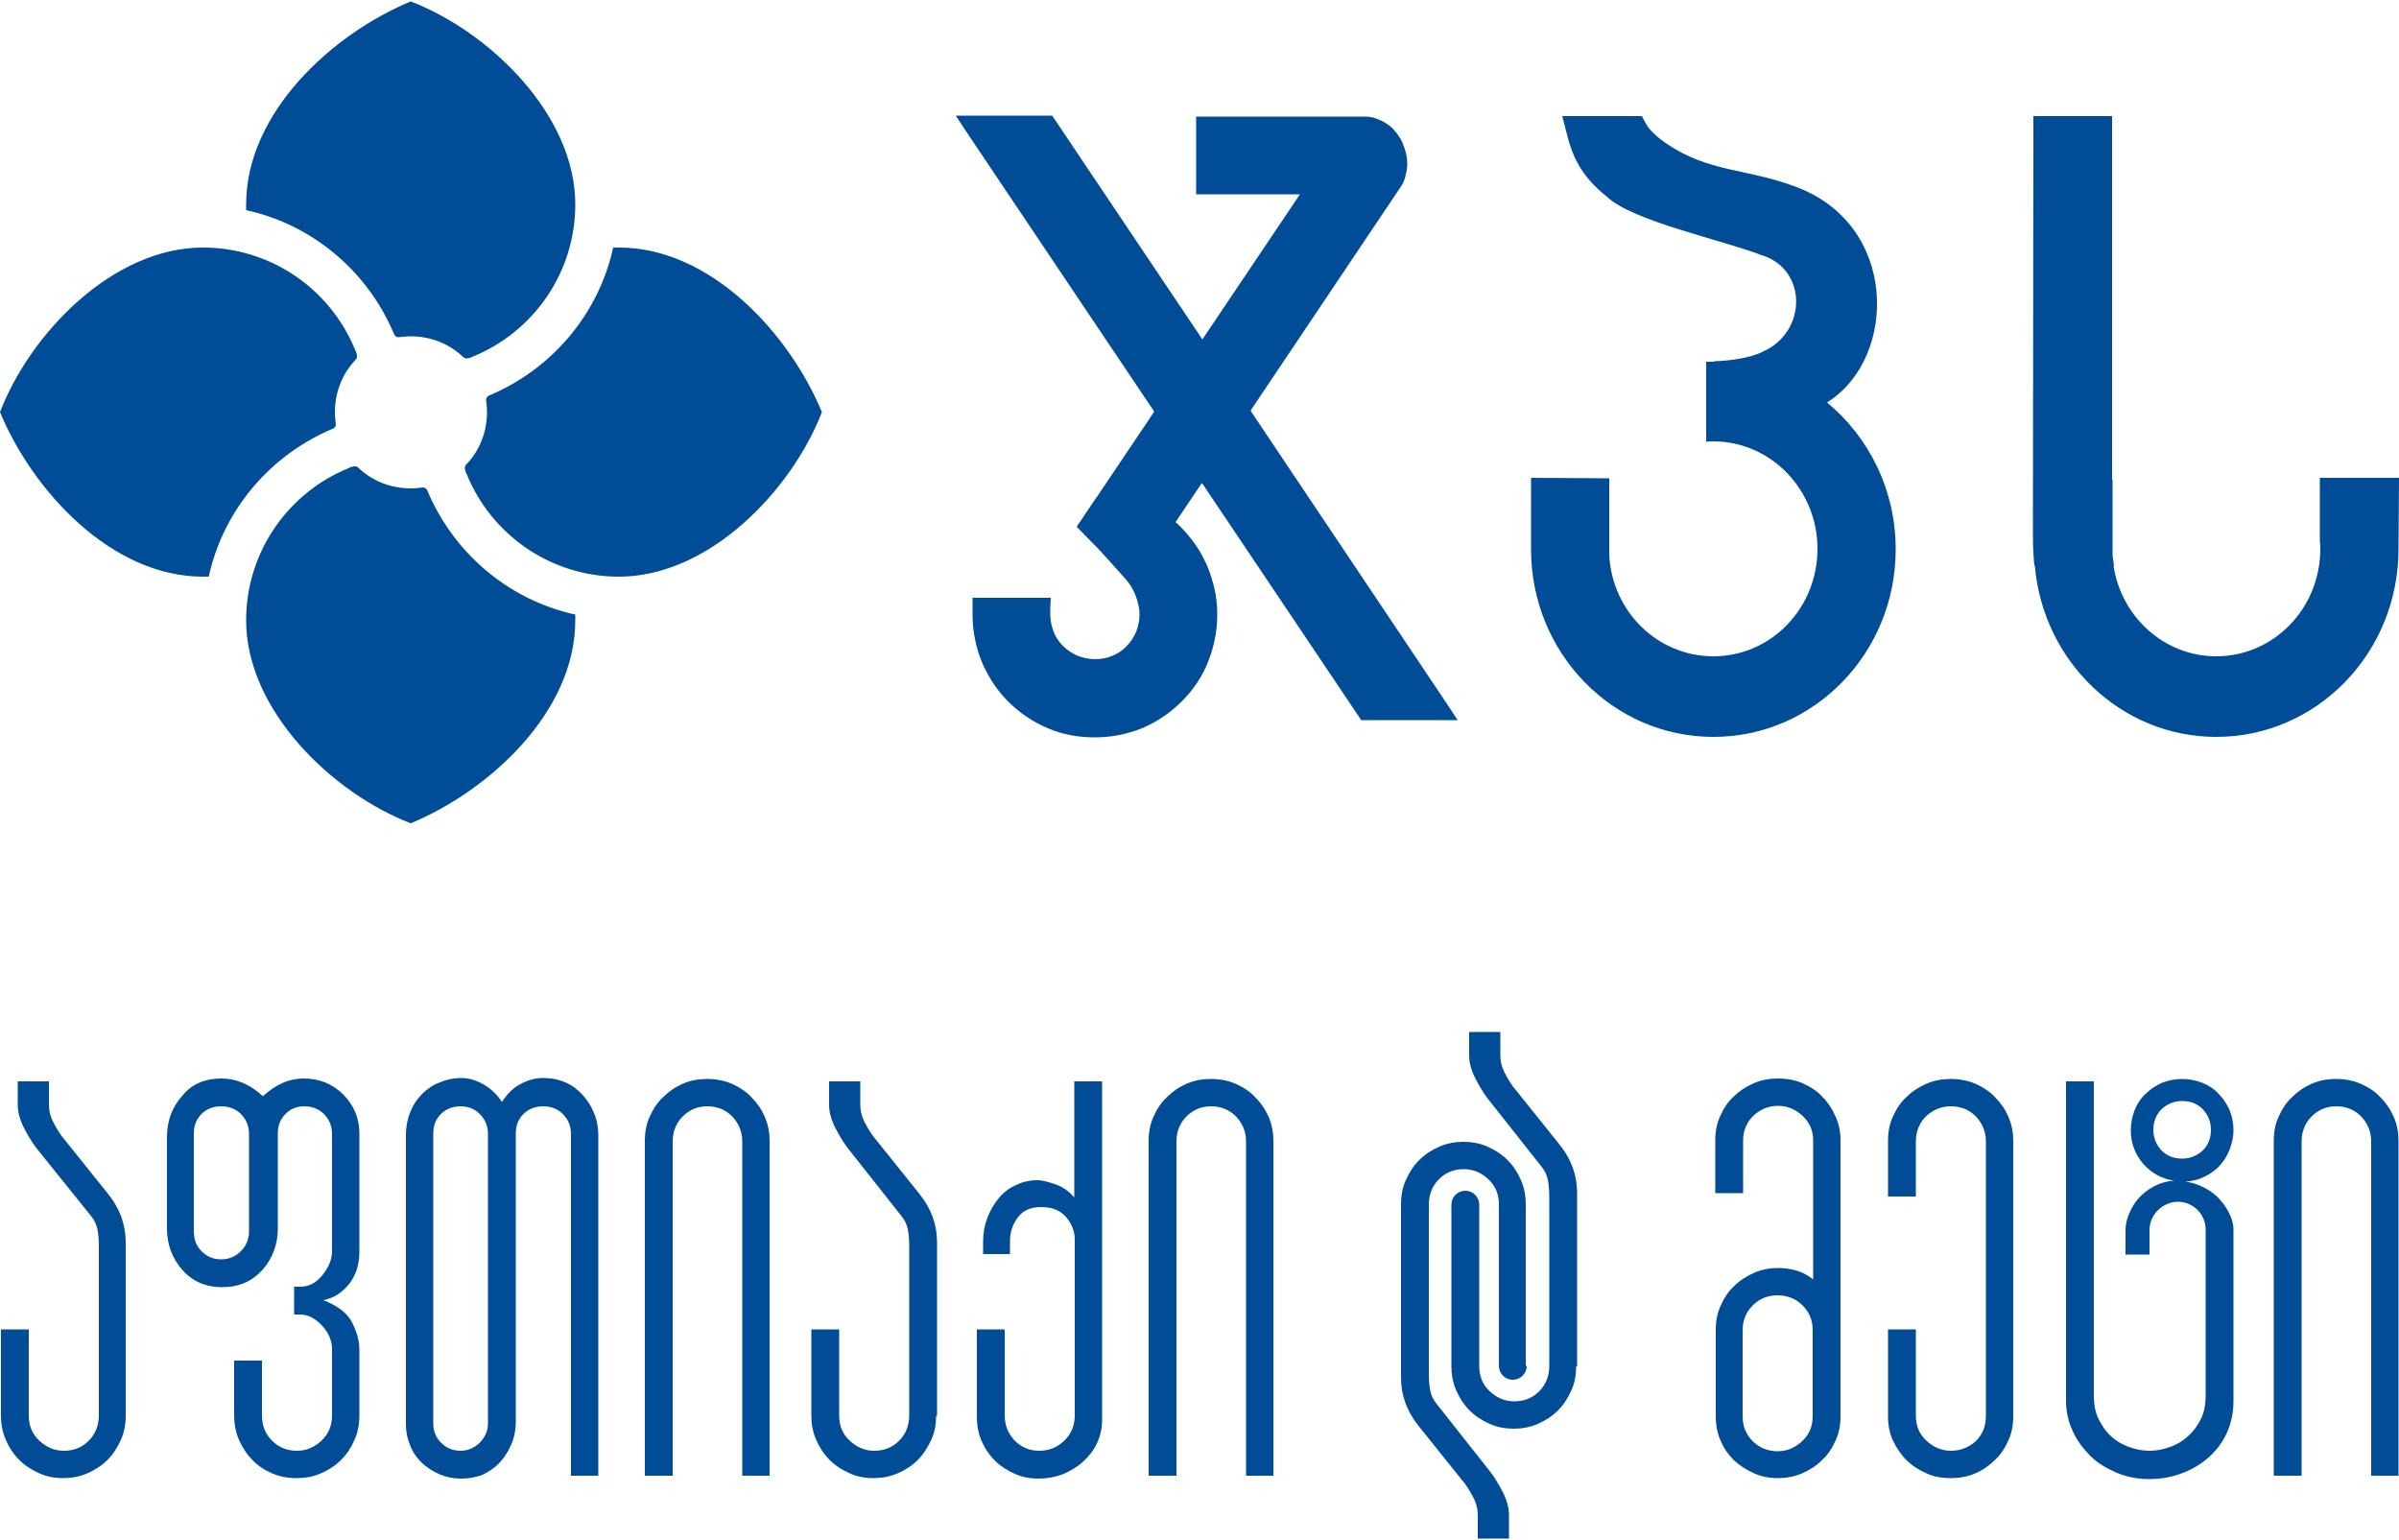 <?xml version="1.0" encoding="utf-8"?>
<!-- Generator: Adobe Illustrator 25.2.1, SVG Export Plug-In . SVG Version: 6.00 Build 0)  -->
<svg version="1.1" id="Layer_1" xmlns="http://www.w3.org/2000/svg" xmlns:xlink="http://www.w3.org/1999/xlink" x="0px" y="0px"
	 viewBox="0 0 500 321" style="enable-background:new 0 0 500 321;" xml:space="preserve">
<style type="text/css">
	.st0{fill-rule:evenodd;clip-rule:evenodd;fill:#004C97;}
	.st1{fill:#004C97;}
</style>
<g>
	<path class="st0" d="M284.4,24.3h-33.1h-2v2v12.2v2h2h19.4h0.2l-0.1,0.2l-20.1,29.9l-0.1,0.1l-0.1-0.1L219.9,25l-0.6-0.9h-1.1H203
		h-3.8l2.1,3.2l39.2,58.4l0,0.1l0,0.1l-11.9,17.7l0,0l-0.1,0.1l-4.1,6.1l4.8,4.9c0.8,0.9,2.3,2.5,5.4,6c0.9,1,1.6,2.2,2.1,3.5
		c0.5,1.3,0.8,2.6,0.8,3.9c0,1.3-0.3,2.5-0.7,3.6c-0.5,1.1-1.2,2.2-2,3c-0.9,0.9-1.9,1.6-3,2c-1.1,0.5-2.3,0.7-3.6,0.7
		c-1.3,0-2.5-0.3-3.6-0.7c-1.1-0.5-2.2-1.2-3-2c-0.9-0.9-1.6-1.9-2-3c-0.4-1.1-0.7-2.3-0.7-3.5h0l0-0.1l0-1.4l0.1-2.1l-2.1,0
		l-12.2,0l-2,0v2v1.5c0,3.5,0.7,6.8,1.9,9.8c1.3,3.1,3.2,6,5.5,8.3c2.4,2.4,5.2,4.3,8.3,5.6c3,1.3,6.3,1.9,9.8,1.9s6.8-0.7,9.8-1.9
		c3.1-1.3,5.9-3.2,8.3-5.6c2.4-2.4,4.3-5.2,5.5-8.3c1.2-3,1.9-6.3,1.9-9.8c0-2-0.2-4-0.7-5.9c-0.5-1.9-1.1-3.8-2-5.5
		c-0.7-1.5-1.6-2.9-2.6-4.2c-1-1.3-2.1-2.5-3.3-3.6l-0.1-0.1l0.1-0.1l5.3-7.9l0.1-0.1l0.1,0.1l32.5,48.4l0.6,0.9h1.1H300h3.8
		l-2.1-3.2l-41-61.2l0-0.1l0-0.1L291.9,39c0.5-0.7,0.8-1.4,1-2.2c0.2-0.8,0.4-1.7,0.4-2.6c0-0.8-0.1-1.6-0.3-2.4
		c-0.2-0.8-0.5-1.6-0.8-2.3c-0.4-0.8-0.9-1.5-1.4-2.1c-0.5-0.6-1.1-1.2-1.8-1.6c-0.7-0.5-1.4-0.8-2.2-1.1
		C286,24.4,285.2,24.3,284.4,24.3"/>
	<path class="st0" d="M440.2,24.2v58.1v17.6h0.1v13.4c0,0.4,0,0.7,0,1.1c0,0.4,0,0.7,0,1.1v0.2l0,0.1h0l0,0.1c0.1,0.7,0.2,1.3,0.3,2
		h-0.1c1.6,10.7,10.6,18.9,21.4,18.9c12,0,21.7-10,21.7-22.4c0-0.6,0-1.1-0.1-1.7V99.6H500l-0.1,14.8c0,21.7-17,39.2-38,39.2
		c-19.8,0-36.1-15.7-37.8-35.7H424c-0.2-2.1-0.3-4.2-0.3-6.2v0l0.1-87.5H440.2z"/>
	<path class="st0" d="M357.3,75.3c3.3-0.1,7.6-0.7,10.1-2c9.3-4.1,9.3-17.2-0.2-20.1c-8.6-3.3-26.9-7.1-32.3-12.2
		c-5.6-4.5-7.3-8.6-8.6-14.1l-0.7-2.7l16.6,0l0.9,1.7c0.5,0.8,1.1,1.5,1.8,2.1c0.7,0.7,1.5,1.3,2.4,1.9c8.7,6,16.7,5.2,26.6,8.9
		c21.9,7.8,21.5,35.6,7.3,44.8l-0.4,0.3c8.7,7.2,14.3,18.2,14.3,30.6c0,21.6-17,39.1-38,39.1c-21,0-38-17.5-38-39.1l0-14.9l16.3,0.1
		l0,16c0.6,11.8,10.1,21.1,21.7,21.1c12,0,21.7-10,21.7-22.4c0-12.3-9.7-22.4-21.7-22.4c-0.5,0-1,0-1.5,0.1v-2.4h0V75.4
		c0.5,0,1,0,1.5,0L357.3,75.3z"/>
	<path class="st0" d="M119.9,42.6c0,14.3-8.8,26.6-21.3,31.7l-0.4,0.2c-0.7,0.2-1.1,0.4-1.7-0.1c-2.8-2.7-6.7-4.3-10.9-4.3
		c-0.9,0-1.8,0.1-2.6,0.2c-0.3,0-0.6-0.2-0.8-0.5c-5.4-13-16.8-22.9-30.9-26c0-0.4,0-0.8,0-1.2c0-19.1,17.9-35.5,34.3-42.3
		C102,6.6,119.9,23.9,119.9,42.6"/>
	<path class="st0" d="M51.3,129.3c0-14.3,8.8-26.6,21.3-31.7l0.4-0.2c0.7-0.2,1.1-0.4,1.7,0.1c2.8,2.7,6.7,4.3,10.9,4.3
		c0.9,0,1.8-0.1,2.6-0.2c0.3,0,0.6,0.2,0.8,0.5c5.4,13,16.8,22.9,30.9,26c0,0.4,0,0.8,0,1.2c0,19.1-17.9,35.5-34.3,42.3
		C69.2,165.3,51.3,148,51.3,129.3"/>
	<path class="st0" d="M42.3,51.6c14.3,0,26.6,8.8,31.7,21.3l0.2,0.4c0.2,0.7,0.4,1.1-0.1,1.7c-2.7,2.8-4.3,6.7-4.3,10.9
		c0,0.9,0.1,1.8,0.2,2.6c0,0.3-0.2,0.6-0.5,0.8c-13,5.4-22.9,16.8-26,30.9c-0.4,0-0.8,0-1.2,0c-19.1,0-35.5-17.9-42.3-34.3
		C6.3,69.5,23.5,51.6,42.3,51.6"/>
	<path class="st0" d="M129,120.2c-14.3,0-26.6-8.8-31.7-21.3l-0.2-0.4c-0.2-0.7-0.4-1.2,0.1-1.7c2.7-2.8,4.3-6.7,4.3-10.9
		c0-0.9-0.1-1.8-0.2-2.6c0-0.3,0.2-0.6,0.5-0.8c13-5.4,22.9-16.8,26-30.9c0.4,0,0.8,0,1.2,0c19.1,0,35.5,17.9,42.3,34.3
		C164.9,102.4,147.7,120.2,129,120.2"/>
	<path class="st1" d="M26.2,295.1c0,1.8-0.3,3.5-1,5c-0.7,1.6-1.6,3-2.8,4.2c-1.2,1.2-2.6,2.1-4.2,2.8c-1.6,0.7-3.3,1-5,1
		c-1.8,0-3.5-0.3-5-1c-1.6-0.7-3-1.6-4.2-2.8c-1.2-1.2-2.1-2.6-2.8-4.2c-0.7-1.6-1-3.3-1-5v-18h5.8V295c0,2.2,0.7,3.9,2.2,5.3
		c1.5,1.4,3.2,2.1,5.1,2.1c2.1,0,3.8-0.7,5.2-2.1c1.4-1.4,2.1-3.2,2.1-5.3v-35.3c0-1.3-0.1-2.5-0.3-3.5c-0.2-1-0.7-2-1.3-2.7
		L7.5,239.2c-0.9-1.2-1.8-2.7-2.6-4.3c-0.8-1.6-1.2-3.2-1.2-4.6v-4.9h6.5v4.9c0,1.2,0.3,2.5,1,3.8c0.7,1.3,1.4,2.5,2.3,3.5l8.9,11.1
		c2.6,3.2,3.8,6.6,3.8,10.3V295.1z"/>
	<path class="st1" d="M40.4,256.7c0,1.6,0.5,3,1.6,4.1c1.1,1.1,2.4,1.7,4.1,1.7c1.6,0,3-0.6,4.1-1.7c1.1-1.1,1.7-2.5,1.7-4.1v-20.4
		c0-1.6-0.6-3-1.7-4.1c-1.1-1.1-2.5-1.6-4.1-1.6c-1.6,0-3,0.5-4.1,1.6c-1.1,1.1-1.6,2.4-1.6,4.1V256.7z M46.1,224.8
		c3.1,0,6,1.2,8.7,3.7c2.7-2.5,5.5-3.7,8.5-3.7c3.2,0,6,1.1,8.2,3.3c2.2,2.2,3.4,4.9,3.4,8.2v24.6c0,0.9-0.1,1.8-0.3,2.8
		c-0.2,1-0.6,2-1.2,3c-0.5,0.9-1.3,1.8-2.3,2.6c-1,0.8-2.2,1.4-3.7,1.7c3,1.2,5,2.7,6,4.7c1,2,1.5,3.8,1.5,5.6V295
		c0,1.8-0.3,3.5-1,5.1c-0.7,1.6-1.6,3-2.8,4.2c-1.2,1.2-2.6,2.1-4.2,2.8c-1.6,0.7-3.3,1-5,1c-1.9,0-3.6-0.3-5.2-1
		c-1.6-0.7-3-1.6-4.1-2.8c-1.2-1.2-2.1-2.6-2.8-4.2c-0.7-1.6-1-3.3-1-5.2v-11.3h5.8V295c0,2.2,0.7,3.9,2.1,5.3
		c1.4,1.4,3.1,2.1,5.2,2.1c1.9,0,3.6-0.7,5.1-2.1c1.5-1.4,2.2-3.2,2.2-5.3v-13.7c0-1.9-0.7-3.5-2.1-5c-1.4-1.5-2.9-2.3-4.5-2.3h-1.3
		v-5.8h1.3c1.8,0,3.3-0.8,4.6-2.4c1.3-1.6,2-3.3,2-5v-24.5c0-1.6-0.6-3-1.7-4.1c-1.1-1.1-2.5-1.6-4.1-1.6c-1.5,0-2.9,0.5-3.9,1.6
		c-1.1,1.1-1.6,2.4-1.6,4.1v19.8c0,3.3-1.1,6.2-3.2,8.6c-2.2,2.4-4.9,3.6-8.4,3.6c-3.4,0-6.2-1.2-8.3-3.6c-2.1-2.4-3.2-5.3-3.2-8.6
		V237c0-3.4,1.1-6.3,3.2-8.6C39.9,226,42.7,224.8,46.1,224.8z"/>
	<path class="st1" d="M101.7,236.3c0-1.6-0.6-3-1.7-4.1c-1.1-1.1-2.5-1.6-4-1.6c-1.6,0-3,0.5-4.1,1.6c-1.1,1.1-1.6,2.4-1.6,4.1v60.4
		c0,1.5,0.5,2.9,1.6,4c1.1,1.1,2.4,1.7,4.1,1.7c1.5,0,2.9-0.6,4-1.7c1.1-1.1,1.7-2.5,1.7-4V236.3z M96.1,308.2
		c-1.6,0-3.1-0.3-4.5-0.9c-1.4-0.6-2.6-1.4-3.7-2.4c-1-1-1.9-2.2-2.4-3.6c-0.6-1.4-0.9-2.8-0.9-4.4v-60.3c0-1.7,0.3-3.3,0.9-4.8
		c0.6-1.5,1.4-2.7,2.5-3.8c1-1,2.3-1.9,3.7-2.4c1.4-0.6,2.9-0.9,4.4-0.9c1.5,0,3,0.4,4.6,1.3c1.6,0.9,2.9,2.1,3.9,3.7
		c1.2-1.8,2.5-3.1,4-3.8c1.5-0.8,3-1.2,4.6-1.2c1.7,0,3.2,0.3,4.6,0.9c1.4,0.6,2.6,1.5,3.6,2.6c1,1.1,1.8,2.3,2.4,3.8
		c0.6,1.4,0.9,3,0.9,4.6v71H119v-71.3c0-1.6-0.6-3-1.7-4.1c-1.1-1.1-2.5-1.6-4.1-1.6c-1.6,0-3,0.5-4.1,1.6c-1.1,1.1-1.6,2.4-1.6,4.1
		v60.1c0,1.6-0.3,3.2-0.9,4.6c-0.6,1.4-1.4,2.7-2.4,3.8c-1,1.1-2.2,1.9-3.6,2.6C99.3,307.9,97.8,308.2,96.1,308.2z"/>
	<path class="st1" d="M160.5,307.6h-5.8v-69.7c0-2-0.7-3.7-2.1-5.2c-1.4-1.4-3.1-2.1-5.2-2.1c-2,0-3.7,0.7-5.1,2.1
		c-1.4,1.4-2.1,3.2-2.1,5.2v69.7h-5.8v-69.8c0-1.8,0.3-3.5,1-5c0.7-1.6,1.6-3,2.8-4.1c1.2-1.2,2.5-2.1,4.1-2.8c1.6-0.7,3.3-1,5-1
		c1.9,0,3.6,0.3,5.2,1c1.6,0.7,3,1.6,4.1,2.8c1.2,1.2,2.1,2.5,2.8,4.1c0.7,1.6,1,3.3,1,5V307.6z"/>
	<path class="st1" d="M195.1,295.1c0,1.8-0.3,3.5-1,5s-1.6,3-2.8,4.2c-1.2,1.2-2.6,2.1-4.2,2.8c-1.6,0.7-3.3,1-5,1
		c-1.8,0-3.5-0.3-5-1c-1.6-0.7-3-1.6-4.2-2.8c-1.2-1.2-2.1-2.6-2.8-4.2c-0.7-1.6-1-3.3-1-5v-18h5.8V295c0,2.2,0.7,3.9,2.2,5.3
		c1.5,1.4,3.2,2.1,5.1,2.1c2.1,0,3.8-0.7,5.2-2.1c1.4-1.4,2.1-3.2,2.1-5.3v-35.3c0-1.3-0.1-2.5-0.3-3.5c-0.2-1-0.7-2-1.3-2.7
		l-11.3-14.3c-0.9-1.2-1.8-2.7-2.6-4.3c-0.8-1.6-1.2-3.2-1.2-4.6v-4.9h6.5v4.9c0,1.2,0.3,2.5,1,3.8c0.7,1.3,1.4,2.5,2.3,3.5
		l8.9,11.1c2.6,3.2,3.8,6.6,3.8,10.3V295.1z"/>
	<path class="st1" d="M229.7,296.1c0,1.7-0.4,3.3-1.1,4.8c-0.7,1.5-1.7,2.7-2.9,3.8c-1.2,1.1-2.6,1.9-4.2,2.6
		c-1.6,0.6-3.3,0.9-5,0.9c-1.8,0-3.5-0.3-5-1c-1.6-0.7-3-1.6-4.1-2.7c-1.2-1.2-2.1-2.5-2.8-4.1c-0.7-1.6-1-3.3-1-5.2v-18.1h5.8V295
		c0,2.1,0.7,3.8,2.1,5.3c1.4,1.4,3.1,2.1,5.1,2.1s3.8-0.7,5.2-2.1c1.5-1.4,2.2-3.2,2.2-5.3v-36.7c0-1.6-0.6-3.2-1.8-4.6
		c-1.2-1.4-2.9-2.1-5.2-2.1c-2.2,0-3.8,0.7-4.9,2.2c-1.1,1.5-1.6,3.1-1.6,4.9v2.7h-5.6v-2.7c0-1.7,0.3-3.3,0.9-4.9
		c0.6-1.5,1.4-2.9,2.4-4.1c1-1.2,2.2-2.1,3.6-2.7c1.4-0.7,2.9-1,4.5-1c0.8,0,2,0.3,3.5,0.8c1.6,0.5,3,1.5,4.1,2.8v-24.2h5.8V296.1z"
		/>
	<path class="st1" d="M265.5,307.6h-5.8v-69.7c0-2-0.7-3.7-2.1-5.2c-1.4-1.4-3.1-2.1-5.2-2.1c-2,0-3.7,0.7-5.1,2.1
		c-1.4,1.4-2.1,3.2-2.1,5.2v69.7h-5.8v-69.8c0-1.8,0.3-3.5,1-5c0.7-1.6,1.6-3,2.8-4.1c1.2-1.2,2.5-2.1,4.1-2.8c1.6-0.7,3.3-1,5-1
		c1.9,0,3.6,0.3,5.2,1c1.6,0.7,3,1.6,4.1,2.8c1.2,1.2,2.1,2.5,2.8,4.1c0.7,1.6,1,3.3,1,5V307.6z"/>
	<path class="st1" d="M363.2,295.2c0,2.1,0.7,3.8,2.1,5.2c1.4,1.4,3.2,2.1,5.2,2.1c1.9,0,3.6-0.7,5.1-2.1c1.5-1.4,2.2-3.1,2.2-5.2
		v-17.9c0-2.1-0.7-3.8-2.1-5.2c-1.4-1.4-3.2-2.1-5.2-2.1c-2.1,0-3.8,0.7-5.2,2.1c-1.4,1.4-2.1,3.1-2.1,5.2V295.2z M383.6,295.2
		c0,1.8-0.3,3.5-1,5c-0.7,1.6-1.6,3-2.8,4.1c-1.2,1.2-2.6,2.1-4.2,2.8c-1.6,0.7-3.3,1-5,1c-1.8,0-3.5-0.3-5-1
		c-1.6-0.7-3-1.6-4.2-2.7c-1.2-1.2-2.1-2.5-2.8-4.1c-0.7-1.6-1-3.3-1-5.2v-17.9c0-1.8,0.3-3.5,1-5c0.7-1.6,1.6-3,2.8-4.1
		c1.2-1.2,2.6-2.1,4.2-2.8c1.6-0.7,3.3-1,5-1c0.9,0,2,0.1,3.3,0.4c1.3,0.3,2.6,0.9,4,2v-29c0-2-0.7-3.7-2.2-5.1
		c-1.5-1.4-3.2-2.1-5.1-2.1c-2,0-3.7,0.7-5.2,2.1c-1.4,1.4-2.1,3.1-2.1,5.1v11h-5.8v-11c0-1.8,0.3-3.5,1-5c0.7-1.6,1.6-3,2.8-4.1
		c1.2-1.2,2.6-2.1,4.2-2.8c1.6-0.7,3.3-1,5-1c1.9,0,3.6,0.3,5.2,1c1.6,0.7,3,1.6,4.1,2.8c1.2,1.2,2.1,2.6,2.8,4.2
		c0.7,1.6,1,3.2,1,4.9V295.2z"/>
	<path class="st1" d="M419.6,295.2c0,1.8-0.3,3.5-1,5c-0.7,1.6-1.6,3-2.8,4.1c-1.2,1.2-2.5,2.1-4.1,2.8c-1.6,0.7-3.3,1-5.2,1
		c-1.8,0-3.5-0.3-5-1c-1.6-0.7-3-1.6-4.2-2.8c-1.2-1.2-2.1-2.6-2.8-4.1c-0.7-1.5-1-3.2-1-5v-18.1h5.8v18c0,2.1,0.7,3.8,2.2,5.2
		c1.5,1.4,3.2,2.1,5.1,2.1c2,0,3.7-0.7,5.2-2c1.4-1.4,2.1-3.1,2.1-5.3v-57.2c0-2-0.7-3.7-2.1-5.2c-1.4-1.4-3.1-2.1-5.2-2.1
		c-2,0-3.7,0.7-5.2,2.1c-1.4,1.4-2.1,3.2-2.1,5.2v11.5h-5.8v-11.6c0-1.8,0.3-3.5,1-5c0.7-1.6,1.6-3,2.8-4.1c1.2-1.2,2.6-2.1,4.2-2.8
		c1.6-0.7,3.3-1,5-1c1.9,0,3.6,0.3,5.2,1c1.6,0.7,3,1.6,4.1,2.8c1.2,1.2,2.1,2.5,2.8,4.1c0.7,1.6,1,3.3,1,5V295.2z"/>
	<path class="st1" d="M448.8,235.5c0,1.7,0.6,3.1,1.7,4.3c1.2,1.2,2.6,1.7,4.3,1.7c1.7,0,3.1-0.6,4.3-1.7c1.2-1.2,1.7-2.6,1.7-4.3
		c0-1.7-0.6-3.1-1.7-4.3c-1.2-1.2-2.6-1.7-4.3-1.7c-1.7,0-3.1,0.6-4.3,1.7C449.4,232.3,448.8,233.8,448.8,235.5 M443,256.6
		c0-1.2,0.2-2.3,0.7-3.5c0.5-1.2,1.1-2.3,2-3.3c0.9-1,1.9-1.8,3.2-2.5c1.3-0.7,2.7-1.1,4.2-1.2c-2.6-0.4-4.7-1.6-6.4-3.5
		c-1.7-2-2.6-4.3-2.6-7c0-1.5,0.3-2.9,0.8-4.2c0.5-1.3,1.3-2.5,2.3-3.4c1-1,2.1-1.7,3.4-2.3c1.3-0.5,2.7-0.8,4.2-0.8
		c1.5,0,2.9,0.3,4.2,0.8c1.3,0.5,2.5,1.3,3.4,2.3c1,1,1.7,2.1,2.3,3.4c0.5,1.3,0.8,2.7,0.8,4.2c0,1.4-0.3,2.7-0.8,4
		c-0.5,1.3-1.2,2.4-2.1,3.4c-0.9,1-2,1.7-3.2,2.3c-1.2,0.6-2.5,0.9-3.9,1c1.5,0.2,2.9,0.7,4.2,1.4c1.2,0.7,2.3,1.5,3.1,2.5
		c0.9,1,1.5,2,2,3.1c0.5,1.1,0.7,2.1,0.7,3.1V292c0,2.5-0.5,4.7-1.4,6.7c-0.9,2-2.2,3.7-3.8,5.1c-1.6,1.4-3.4,2.5-5.6,3.3
		c-2.1,0.8-4.4,1.2-6.8,1.2c-2.3,0-4.5-0.4-6.7-1.3c-2.1-0.9-4-2-5.5-3.5c-1.5-1.5-2.8-3.2-3.7-5.2c-0.9-1.9-1.4-4-1.4-6.3v-66.6
		h5.8v65.5c0,1.9,0.3,3.5,1,4.9c0.7,1.4,1.5,2.6,2.6,3.6c1.1,1,2.3,1.7,3.7,2.2c1.4,0.5,2.8,0.8,4.3,0.8s2.9-0.3,4.3-0.8
		c1.4-0.5,2.6-1.2,3.7-2.2c1.1-1,2-2.2,2.7-3.6c0.7-1.4,1-3.1,1-4.9v-34.6c0-1.6-0.6-3-1.7-4.1c-1.1-1.1-2.5-1.7-4.1-1.7
		c-1.5,0-2.9,0.6-4.1,1.7c-1.2,1.2-1.8,2.6-1.8,4.3v5H443V256.6z"/>
	<path class="st1" d="M500,307.6h-5.8v-69.7c0-2-0.7-3.7-2.1-5.2c-1.4-1.4-3.1-2.1-5.2-2.1c-2,0-3.7,0.7-5.1,2.1
		c-1.4,1.4-2.1,3.2-2.1,5.2v69.7h-5.8v-69.8c0-1.8,0.3-3.5,1-5c0.7-1.6,1.6-3,2.8-4.1c1.2-1.2,2.5-2.1,4.1-2.8c1.6-0.7,3.3-1,5-1
		c1.9,0,3.6,0.3,5.2,1c1.6,0.7,3,1.6,4.1,2.8c1.2,1.2,2.1,2.5,2.8,4.1c0.7,1.6,1,3.3,1,5V307.6z"/>
	<path class="st1" d="M318.2,284.7c0,1.6-1.3,2.9-2.9,2.9s-2.9-1.3-2.9-2.9v-33.6c0-2.2-0.7-3.9-2.2-5.3c-1.5-1.4-3.2-2.1-5.1-2.1
		c-2.1,0-3.8,0.7-5.2,2.1c-1.4,1.4-2.1,3.2-2.1,5.3v35.3c0,1.3,0.1,2.5,0.3,3.5c0.2,1,0.7,2,1.3,2.7l11.3,14.3
		c0.9,1.2,1.8,2.7,2.6,4.3c0.8,1.6,1.2,3.2,1.2,4.6v4.9H308v-4.9c0-1.2-0.3-2.5-1-3.8c-0.7-1.3-1.4-2.5-2.3-3.5l-8.9-11.1
		c-2.6-3.2-3.8-6.6-3.8-10.3V251c0-1.8,0.3-3.5,1-5c0.7-1.6,1.6-3,2.8-4.2c1.2-1.2,2.6-2.1,4.2-2.8c1.6-0.7,3.3-1,5-1s3.5,0.3,5,1
		c1.6,0.7,3,1.6,4.2,2.8c1.2,1.2,2.1,2.6,2.8,4.2c0.7,1.6,1,3.3,1,5V284.7z M328.5,284.8c0,1.8-0.3,3.5-1,5c-0.7,1.6-1.6,3-2.8,4.2
		c-1.2,1.2-2.6,2.1-4.2,2.8c-1.6,0.7-3.3,1-5,1s-3.5-0.3-5-1c-1.6-0.7-3-1.6-4.2-2.8c-1.2-1.2-2.1-2.6-2.8-4.2c-0.7-1.6-1-3.3-1-5
		v-33.7h0l0,0c0-1.6,1.3-2.9,2.9-2.9c1.6,0,2.9,1.3,2.9,2.9l0,0h0v33.6c0,2.2,0.7,3.9,2.2,5.3c1.5,1.4,3.2,2.1,5.1,2.1
		c2.1,0,3.8-0.7,5.2-2.1c1.4-1.4,2.1-3.2,2.1-5.3v-35.3c0-1.3-0.1-2.5-0.3-3.5c-0.2-1-0.7-2-1.3-2.7l-11.3-14.3
		c-0.9-1.2-1.8-2.7-2.6-4.3c-0.8-1.6-1.2-3.2-1.2-4.6v-4.9h6.5v4.9c0,1.2,0.3,2.5,1,3.8c0.7,1.3,1.4,2.5,2.3,3.5l8.9,11.1
		c2.6,3.2,3.8,6.6,3.8,10.3V284.8z"/>
</g>
</svg>
